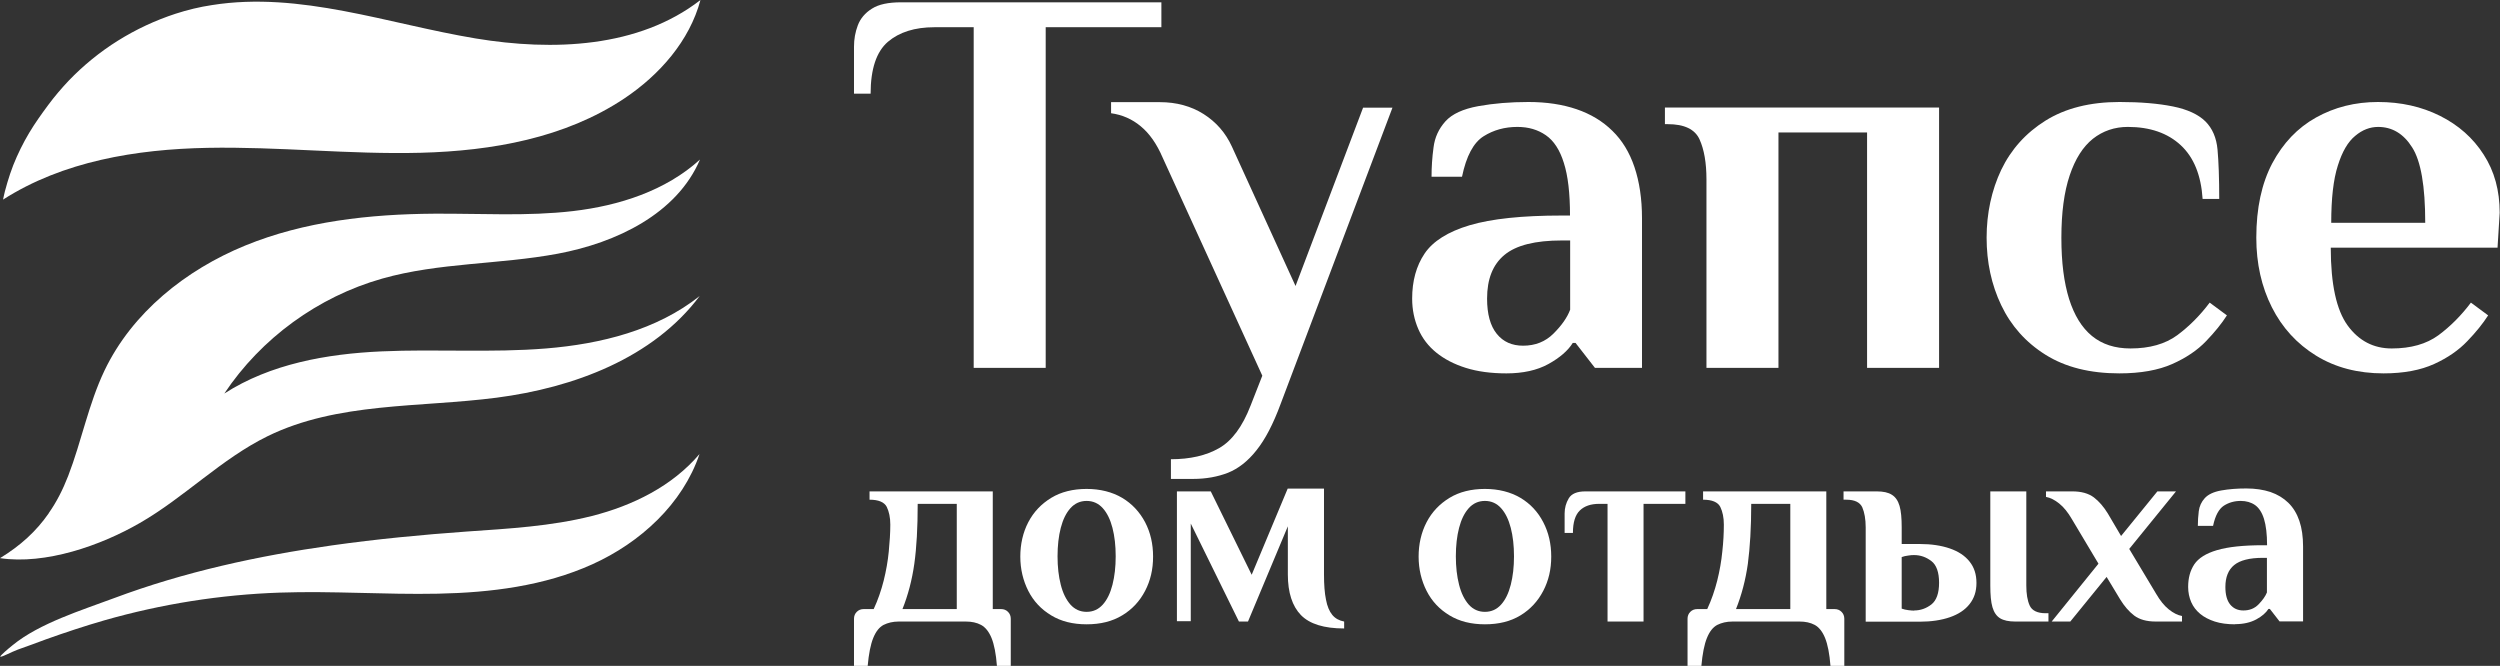 <?xml version="1.0" encoding="UTF-8"?> <svg xmlns="http://www.w3.org/2000/svg" id="_Слой_2" data-name="Слой 2" viewBox="0 0 162.5 43.28"><rect x="0" y="0" width="162.5" height="43.28" fill="#333333" stroke="none"/><defs><style> .cls-1 { fill: #fff; stroke-width: 0px; } </style></defs><g id="_Слой_1-2" data-name="Слой 1"><g><path class="cls-1" d="M.2,12.97s.04-.2.05-.24c.02-.1.05-.2.07-.3.05-.19.1-.38.16-.57.11-.38.24-.75.38-1.12.29-.73.64-1.44,1.04-2.11.37-.62.8-1.22,1.23-1.8s.86-1.08,1.33-1.58c.96-1,2.04-1.88,3.21-2.61s2.43-1.32,3.75-1.75c.77-.25,1.56-.44,2.36-.56,5.72-.91,11.43,1.22,17.14,2.17,5.02.83,10.59.62,14.61-2.5-.71,2.66-2.66,4.87-4.95,6.4-3.85,2.57-8.6,3.41-13.23,3.53s-9.25-.41-13.87-.32S4.09,10.48.19,12.98c0,0,0,0,.01-.01Z"></path><path class="cls-1" d="M3.17,33.35c.5-.71.91-1.51,1.26-2.41.87-2.25,1.32-4.67,2.36-6.85,1.8-3.77,5.29-6.55,9.15-8.13,3.86-1.58,8.1-2.04,12.27-2.07,3.02-.02,6.05.18,9.04-.17s6.02-1.32,8.25-3.35c-1.51,3.54-5.45,5.41-9.24,6.12s-7.72.57-11.42,1.62c-4.16,1.18-7.86,3.87-10.26,7.47,3-1.93,6.66-2.58,10.22-2.74s7.15.1,10.7-.19,7.19-1.19,9.98-3.41c-3.03,4.04-8.19,5.96-13.2,6.61-5.02.65-10.34.28-14.88,2.5-3.02,1.48-5.41,3.98-8.32,5.65-2.53,1.46-6.12,2.72-9.08,2.28,1.33-.81,2.36-1.75,3.17-2.92Z"></path><path class="cls-1" d="M.02,42.68c-.03-.05.52-.52.81-.75,1.74-1.42,4.49-2.27,6.58-3.05,4.57-1.71,9.36-2.75,14.17-3.43,2.91-.41,5.83-.69,8.76-.9,2.73-.19,5.48-.34,8.13-1.01s5.23-1.94,7-4.03c-1.1,3.25-3.85,5.76-6.97,7.17-3.12,1.41-6.61,1.84-10.03,1.91-3.43.07-6.86-.19-10.28-.07-3.85.13-7.69.74-11.4,1.8-1.28.37-2.55.79-3.81,1.24-.6.22-1.2.45-1.81.66-.39.14-1.11.53-1.15.46Z"></path><g><path class="cls-1" d="M63.29,23.91V1.77h-2.56c-1.27,0-2.28.32-3.02.95-.74.64-1.12,1.76-1.12,3.37h-1.08v-3.06c0-.48.08-.94.25-1.39.17-.44.47-.8.92-1.08.44-.28,1.07-.41,1.89-.41h16.92v1.62h-7.52v22.14h-4.68Z"></path><path class="cls-1" d="M76.11,31.11v-1.26c1.25,0,2.29-.24,3.13-.72.84-.48,1.52-1.4,2.05-2.77l.76-1.94-6.48-14.18c-.38-.89-.86-1.57-1.42-2.03-.56-.47-1.21-.75-1.93-.85v-.72h3.17c1.08,0,2.03.26,2.84.77.82.52,1.43,1.22,1.84,2.11l4.14,9.07,4.39-11.59h1.91l-7.27,19.26c-.48,1.3-1,2.3-1.57,3.01-.56.71-1.18,1.19-1.85,1.46-.67.26-1.43.4-2.27.4h-1.44Z"></path><path class="cls-1" d="M97.92,24.27c-1.01,0-1.89-.12-2.65-.36s-1.39-.57-1.91-.99c-.52-.42-.91-.93-1.17-1.53-.26-.6-.4-1.26-.4-1.98,0-1.15.27-2.13.81-2.93.54-.8,1.52-1.42,2.93-1.84,1.42-.42,3.41-.63,5.98-.63h.54c0-1.44-.13-2.58-.4-3.42-.26-.84-.65-1.44-1.17-1.8s-1.13-.54-1.85-.54c-.82,0-1.55.2-2.2.61s-1.12,1.28-1.4,2.63h-1.98c0-.62.04-1.26.13-1.91.08-.65.34-1.21.77-1.69.43-.48,1.15-.81,2.14-.99,1-.18,2.08-.27,3.26-.27s2.22.16,3.13.47,1.69.78,2.32,1.4c.64.62,1.12,1.41,1.44,2.36.32.95.49,2.06.49,3.33v9.72h-3.06l-1.26-1.62h-.18c-.31.5-.84.96-1.58,1.37-.74.41-1.66.61-2.74.61ZM99,22.47c.79,0,1.45-.26,1.98-.79s.89-1.04,1.08-1.55v-4.5h-.54c-1.73,0-2.97.31-3.73.94s-1.13,1.57-1.13,2.84c0,1.01.21,1.77.63,2.29.42.52.99.77,1.71.77Z"></path><path class="cls-1" d="M110.92,23.91v-12.24c0-1.08-.15-1.95-.45-2.61-.3-.66-.99-.99-2.07-.99h-.18v-1.08h17.82v16.92h-4.68v-15.3h-5.76v15.3h-4.68Z"></path><path class="cls-1" d="M137.77,24.27c-1.92,0-3.52-.4-4.81-1.21-1.28-.8-2.24-1.88-2.88-3.22-.64-1.34-.95-2.81-.95-4.39s.32-3.08.95-4.41c.64-1.33,1.6-2.4,2.88-3.2,1.28-.8,2.89-1.21,4.81-1.21,1.37,0,2.53.1,3.47.29.95.19,1.65.52,2.11.97.46.46.72,1.07.79,1.84.07.77.11,1.84.11,3.2h-1.08c-.1-1.54-.57-2.7-1.42-3.49-.85-.79-2-1.19-3.44-1.19-.86,0-1.62.26-2.27.77-.65.52-1.15,1.31-1.51,2.38-.36,1.07-.54,2.42-.54,4.05s.17,2.91.5,3.98c.34,1.07.83,1.87,1.49,2.41s1.49.81,2.5.81c1.25,0,2.26-.29,3.04-.86.78-.58,1.48-1.28,2.11-2.12l1.12.83c-.34.53-.79,1.09-1.35,1.67-.56.59-1.3,1.09-2.2,1.49s-2.05.61-3.44.61Z"></path><path class="cls-1" d="M154.94,24.27c-1.68,0-3.14-.38-4.39-1.15-1.25-.77-2.21-1.82-2.88-3.15s-1.01-2.84-1.01-4.52c0-1.92.35-3.53,1.04-4.84.7-1.31,1.64-2.3,2.84-2.97,1.2-.67,2.54-1.01,4.03-1.01s2.83.3,4.03.9c1.2.6,2.15,1.44,2.84,2.52.7,1.08,1.04,2.34,1.04,3.78l-.14,2.27h-10.84c0,2.38.37,4.06,1.1,5.06.73,1,1.69,1.49,2.86,1.49,1.25,0,2.26-.29,3.04-.86.78-.58,1.48-1.28,2.11-2.12l1.12.83c-.34.53-.79,1.09-1.35,1.67-.56.59-1.28,1.09-2.16,1.49s-1.97.61-3.29.61ZM151.52,14.48h6.12c0-2.38-.28-4.01-.85-4.9-.56-.89-1.3-1.33-2.21-1.33-.53,0-1.03.19-1.49.58-.47.38-.85,1.03-1.13,1.93-.29.9-.43,2.14-.43,3.73Z"></path></g><g><path class="cls-1" d="M55.51,43.28v-3.06c0-.18.06-.33.18-.45s.27-.18.45-.18h.65c.28-.6.49-1.22.65-1.85.16-.64.27-1.27.33-1.89s.1-1.21.1-1.75c0-.46-.08-.84-.23-1.15-.16-.31-.53-.47-1.12-.47v-.54h8.01v7.65h.54c.18,0,.33.06.45.18s.18.27.18.45v3.06h-.9c-.06-.79-.18-1.39-.35-1.81-.17-.41-.4-.7-.68-.85-.28-.15-.61-.22-.99-.22h-4.36c-.38,0-.71.08-.99.22-.28.15-.5.43-.67.85s-.29,1.02-.36,1.81h-.9ZM58.66,39.59h3.53v-6.84h-2.54c0,1.54-.07,2.83-.22,3.9-.15,1.06-.41,2.04-.77,2.94Z"></path><path class="cls-1" d="M70.63,40.58c-.89,0-1.66-.19-2.3-.58-.65-.39-1.15-.92-1.49-1.59s-.52-1.42-.52-2.23.17-1.57.52-2.24.85-1.19,1.49-1.58,1.42-.58,2.3-.58,1.67.2,2.31.58,1.14.92,1.49,1.58c.35.67.52,1.41.52,2.24s-.17,1.56-.52,2.23c-.35.67-.84,1.2-1.49,1.59-.64.39-1.41.58-2.31.58ZM70.63,39.77c.42,0,.77-.16,1.05-.47.28-.31.49-.74.63-1.29.14-.55.21-1.16.21-1.85s-.07-1.31-.21-1.85c-.14-.54-.35-.97-.63-1.28-.28-.31-.63-.47-1.05-.47s-.77.16-1.05.47c-.28.31-.49.74-.63,1.28-.14.54-.21,1.16-.21,1.85s.07,1.3.21,1.85c.14.55.35.97.63,1.29.28.31.63.47,1.05.47Z"></path><path class="cls-1" d="M87.37,40.85c-1.31,0-2.24-.29-2.81-.87-.56-.58-.85-1.46-.85-2.64v-3.13l-2.59,6.19h-.59l-3.13-6.37v6.35h-.9v-8.44h2.2l2.66,5.42,2.34-5.6h2.36v5.58c0,.66.04,1.21.13,1.64.08.43.22.76.41.99.19.23.45.37.77.43v.45Z"></path><path class="cls-1" d="M96.52,40.58c-.89,0-1.66-.19-2.3-.58-.65-.39-1.15-.92-1.49-1.59s-.52-1.42-.52-2.23.17-1.57.52-2.24.85-1.19,1.49-1.58,1.42-.58,2.3-.58,1.67.2,2.31.58,1.14.92,1.48,1.58c.35.67.52,1.41.52,2.24s-.17,1.56-.52,2.23c-.35.67-.84,1.2-1.48,1.59-.64.39-1.41.58-2.31.58ZM96.52,39.77c.42,0,.77-.16,1.05-.47.28-.31.49-.74.63-1.29.14-.55.21-1.16.21-1.85s-.07-1.31-.21-1.85c-.14-.54-.35-.97-.63-1.28-.28-.31-.63-.47-1.05-.47s-.77.16-1.05.47c-.28.31-.49.74-.63,1.28-.14.54-.21,1.16-.21,1.85s.07,1.3.21,1.85c.14.55.35.97.63,1.29.28.31.63.47,1.05.47Z"></path><path class="cls-1" d="M104.49,40.4v-7.65h-.54c-.54,0-.96.14-1.26.43s-.45.77-.45,1.46h-.54v-1.26c0-.36.09-.69.27-.99s.54-.45,1.08-.45h6.5v.81h-2.72v7.65h-2.34Z"></path><path class="cls-1" d="M109.69,43.28v-3.06c0-.18.06-.33.18-.45s.27-.18.45-.18h.65c.28-.6.49-1.22.65-1.85.16-.64.27-1.27.33-1.89.07-.62.1-1.21.1-1.75,0-.46-.08-.84-.23-1.15-.16-.31-.53-.47-1.12-.47v-.54h8.01v7.65h.54c.18,0,.33.06.45.18s.18.27.18.45v3.06h-.9c-.06-.79-.18-1.39-.35-1.81s-.4-.7-.67-.85c-.28-.15-.61-.22-.99-.22h-4.36c-.38,0-.71.08-.99.22-.28.15-.5.43-.67.85s-.29,1.02-.36,1.81h-.9ZM112.84,39.59h3.53v-6.84h-2.54c0,1.54-.08,2.83-.22,3.9-.15,1.06-.41,2.04-.77,2.94Z"></path><path class="cls-1" d="M121.27,40.4v-6.12c0-.54-.08-.97-.22-1.3-.15-.33-.5-.5-1.04-.5h-.18v-.54h2.16c.42,0,.75.07.98.22.23.14.4.38.5.72.1.34.14.8.14,1.4v1.08h1.17c.76,0,1.41.1,1.96.29.55.19.98.47,1.28.85.3.37.45.83.45,1.39s-.15,1-.45,1.38c-.3.38-.73.66-1.28.85-.55.19-1.21.29-1.96.29h-3.51ZM124.42,39.68c.41,0,.78-.13,1.12-.39.33-.26.5-.73.5-1.41s-.17-1.16-.5-1.41c-.34-.26-.71-.39-1.12-.39-.1,0-.22,0-.38.03-.16.02-.3.05-.43.1v3.35c.13.05.28.08.43.1.16.02.28.03.38.03ZM130.99,40.4c-.42,0-.75-.07-.98-.21-.23-.14-.4-.38-.5-.72-.1-.34-.14-.81-.14-1.41v-6.12h2.34v6.12c0,.54.07.97.22,1.3s.5.5,1.04.5h.18v.54h-2.16Z"></path><path class="cls-1" d="M133.36,40.4l3.04-3.76-1.73-2.9c-.25-.43-.52-.77-.82-1.01s-.58-.38-.86-.43v-.36h1.71c.59,0,1.05.13,1.4.39.34.26.64.61.91,1.05l.86,1.46,2.36-2.9h1.21l-3.04,3.74,1.75,2.92c.25.43.52.77.82,1.01s.58.38.86.43v.36h-1.71c-.59,0-1.05-.13-1.4-.39-.34-.26-.64-.61-.91-1.05l-.88-1.46-2.36,2.9h-1.21Z"></path><path class="cls-1" d="M145.28,40.58c-.5,0-.95-.06-1.32-.18s-.7-.29-.95-.5-.45-.46-.58-.76-.2-.63-.2-.99c0-.58.13-1.06.4-1.47.27-.4.76-.71,1.47-.92s1.7-.32,2.99-.32h.27c0-.72-.07-1.29-.2-1.71s-.33-.72-.58-.9c-.26-.18-.57-.27-.93-.27-.41,0-.77.1-1.1.31-.32.21-.56.64-.7,1.31h-.99c0-.31.02-.63.06-.95s.17-.61.39-.85c.22-.24.57-.41,1.07-.5s1.04-.13,1.63-.13,1.11.08,1.57.23c.46.16.84.39,1.16.7.32.31.56.71.72,1.18.16.47.24,1.03.24,1.67v4.86h-1.53l-.63-.81h-.09c-.16.25-.42.48-.79.68s-.83.31-1.37.31ZM145.82,39.68c.4,0,.73-.13.99-.4s.44-.52.54-.77v-2.25h-.27c-.86,0-1.48.16-1.86.47-.38.31-.57.79-.57,1.42,0,.5.1.88.31,1.14.21.26.5.39.86.39Z"></path></g></g></g></svg> 